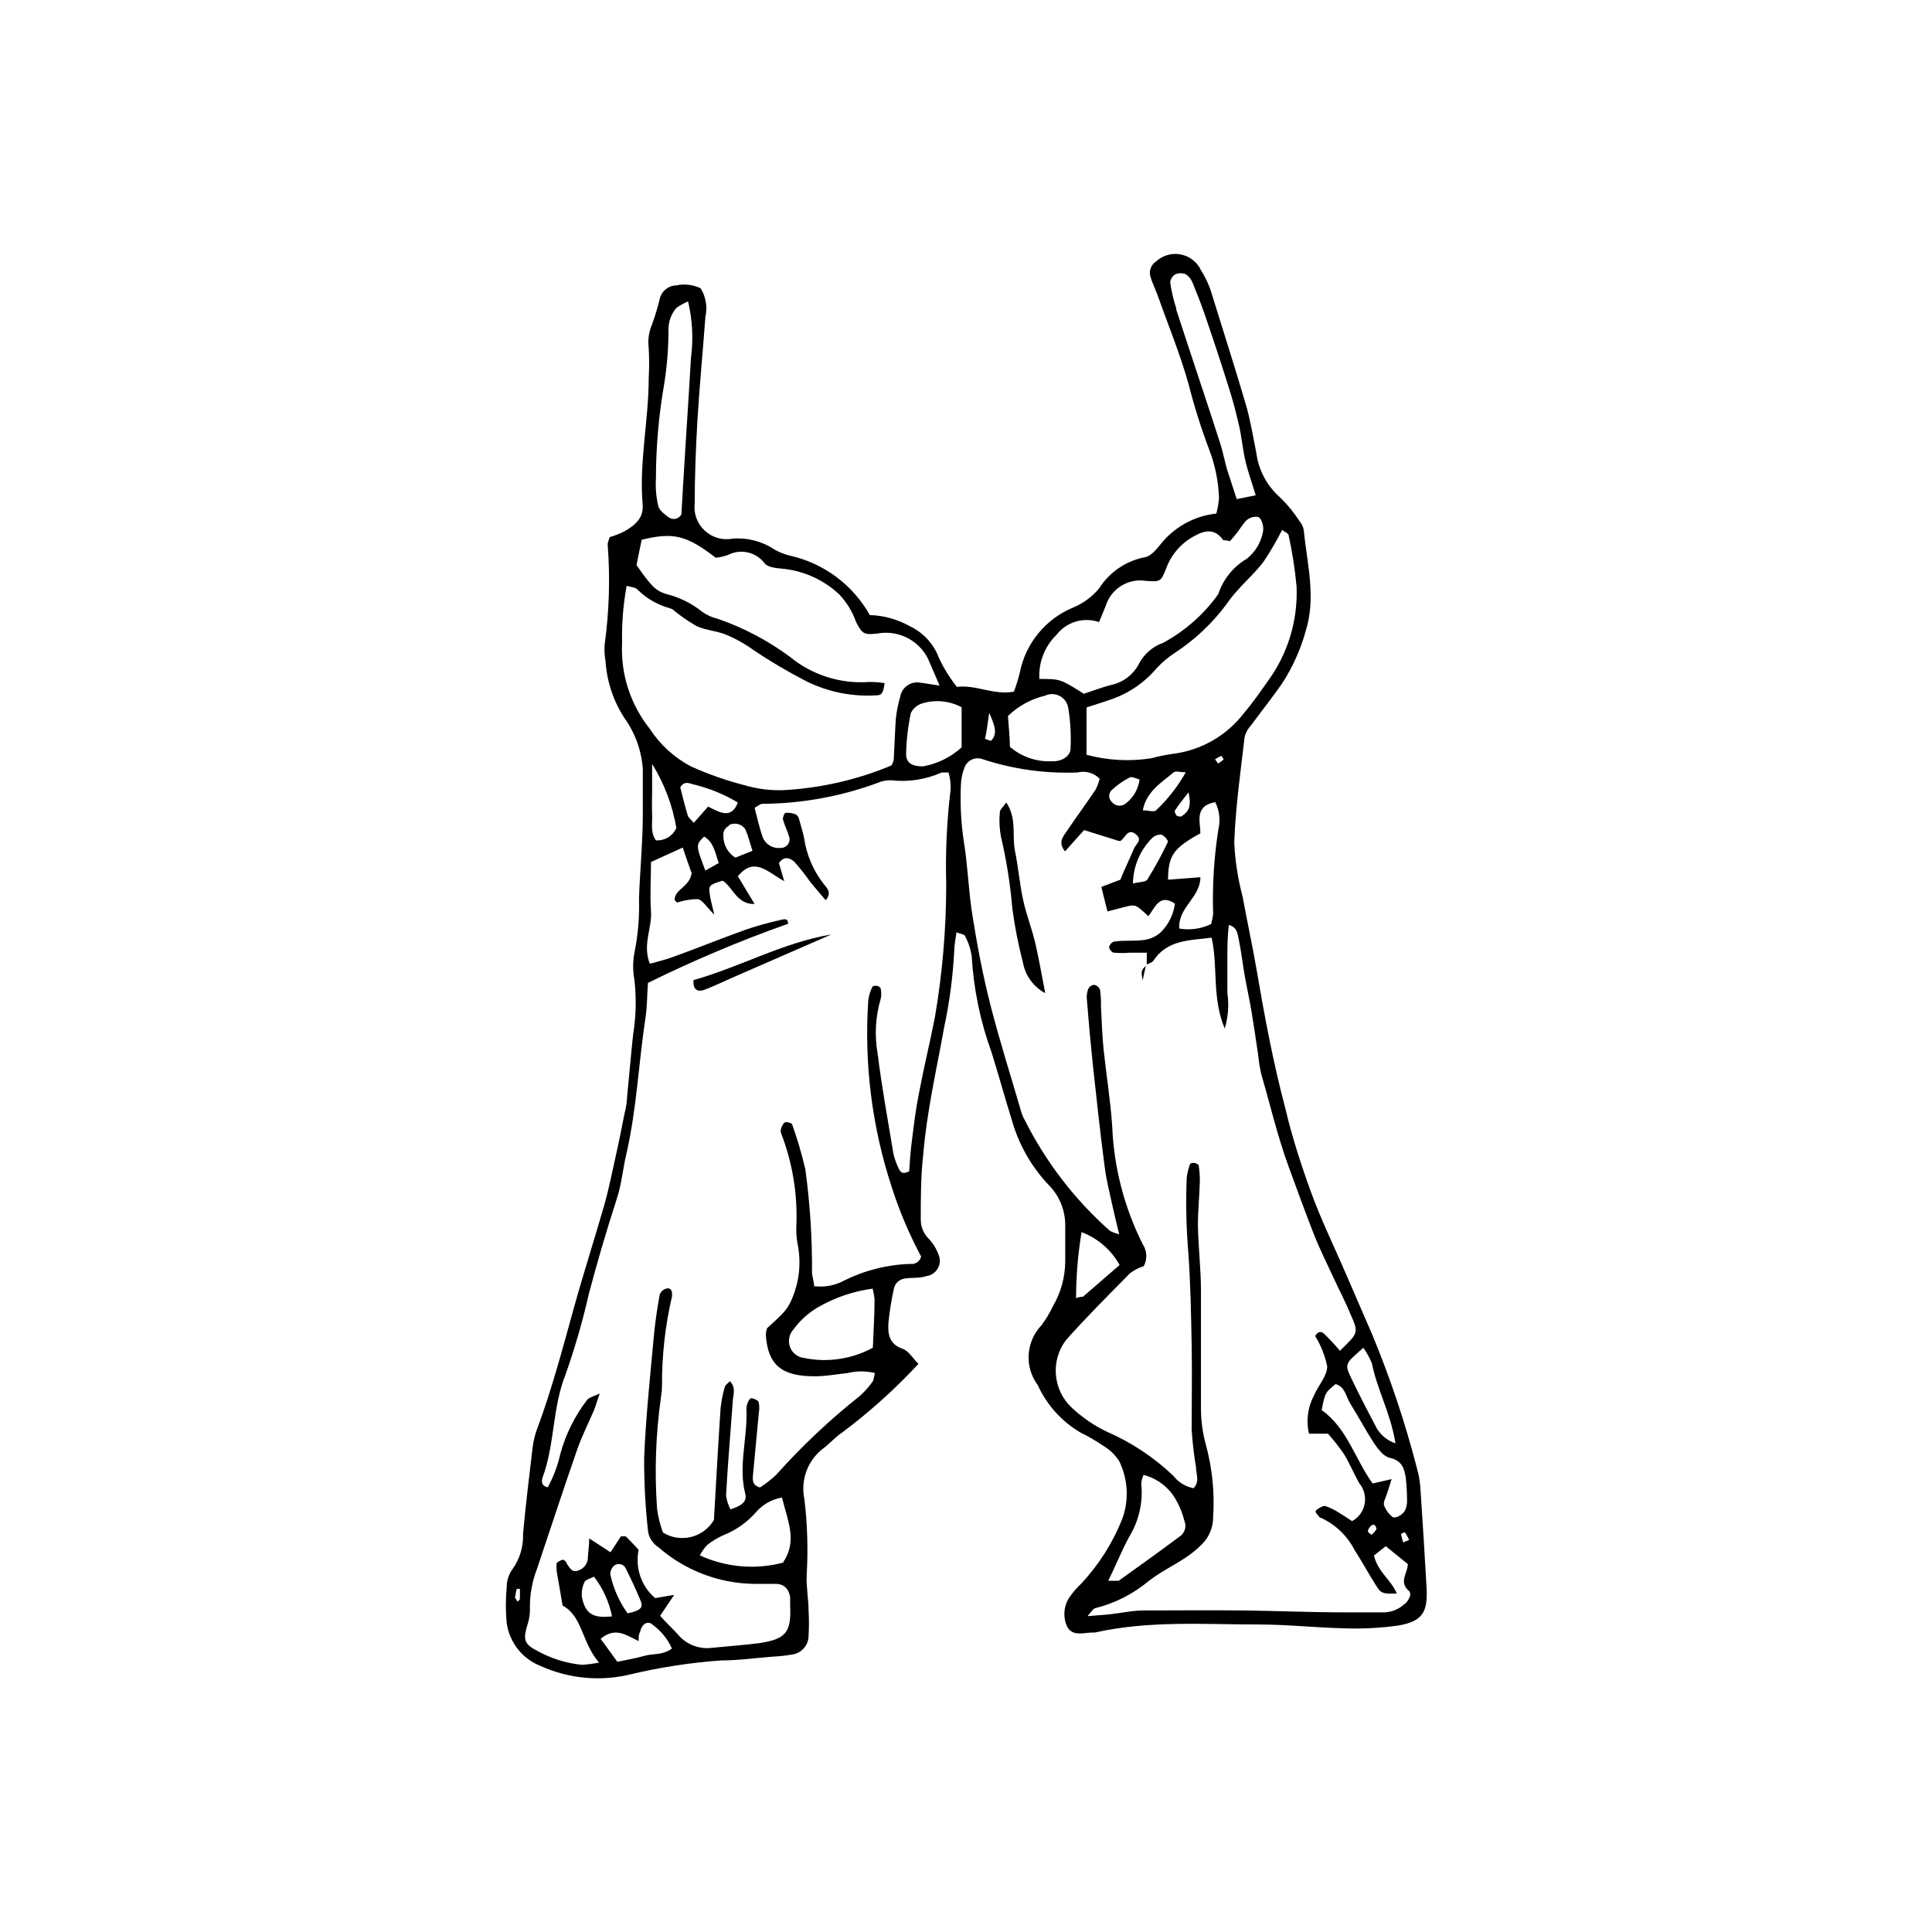 <?xml version="1.0" encoding="UTF-8"?>
<!-- Uploaded to: SVG Repo, www.svgrepo.com, Generator: SVG Repo Mixer Tools -->
<svg fill="#000000" width="800px" height="800px" version="1.1" viewBox="144 144 512 512" xmlns="http://www.w3.org/2000/svg">
 <g>
  <path d="m522.07 565c-0.504-8.969-1.059-17.887-1.664-26.852h0.004c-0.129-1.707-0.434-3.394-0.906-5.039-3.141-12.195-7.148-24.148-11.992-35.77l-7.254-16.727c-2.973-6.852-6.246-13.602-8.816-20.656-2.57-7.055-5.039-14.66-6.801-22.168-3.223-12.141-5.543-24.535-7.656-36.93-1.109-6.449-2.519-12.848-3.68-19.246-1.25-4.691-1.996-9.508-2.219-14.359 0.352-9.371 1.664-18.691 2.769-28.062 0.332-1.152 0.934-2.207 1.766-3.07 2.719-3.727 5.594-7.305 8.211-11.082v-0.004c2.75-4.262 4.84-8.918 6.195-13.805 2.82-9.02 0.352-17.785-0.504-26.652h0.004c-0.148-0.953-0.57-1.844-1.211-2.566-1.441-2.234-3.133-4.297-5.039-6.148-3.5-3.051-5.762-7.281-6.348-11.891-0.855-4.281-1.562-8.613-2.769-12.797-2.973-10.078-6.195-20.152-9.422-30.531-0.641-1.762-1.469-3.449-2.469-5.035-1.02-2.168-3.008-3.719-5.356-4.176-2.352-0.457-4.777 0.23-6.535 1.855-1.281 0.816-1.906 2.352-1.562 3.832 0.453 1.613 1.211 3.176 1.812 4.734 2.82 7.961 6.098 15.871 8.363 23.98h0.004c1.484 5.859 3.301 11.629 5.441 17.281 1.562 4.078 2.445 8.383 2.617 12.746-0.098 1.43-0.336 2.848-0.703 4.234-6.004 0.648-11.473 3.746-15.117 8.562-1.059 1.258-2.469 2.871-3.879 3.023-4.988 0.984-9.359 3.969-12.09 8.262-1.828 2.203-4.164 3.93-6.801 5.039-7.344 3.004-12.68 9.496-14.207 17.281-0.414 1.711-0.938 3.391-1.562 5.035-5.34 1.008-10.078-1.914-15.113-1.258-1.871-2.363-3.461-4.93-4.738-7.656-1.359-3.668-4.086-6.668-7.606-8.363-3.277-1.867-6.961-2.906-10.734-3.023-4.512-8.051-12.246-13.785-21.258-15.77-1.414-0.348-2.769-0.891-4.031-1.613-3.25-2.172-7.137-3.18-11.035-2.871-2.68 0.523-5.449-0.273-7.441-2.137-1.996-1.867-2.977-4.574-2.633-7.285 0-7.254 0.301-14.508 0.707-21.766 0.555-9.219 1.461-18.391 2.117-27.559h-0.004c0.605-2.602 0.152-5.336-1.258-7.606-2.008-0.957-4.277-1.223-6.449-0.758-2.035 0.043-3.797 1.414-4.332 3.379-0.559 2.336-1.25 4.641-2.066 6.902-0.871 1.992-1.184 4.188-0.906 6.348 0.148 2.648 0.148 5.309 0 7.957 0 11.133-2.57 22.168-1.613 33.402 0.352 3.727-2.117 5.691-5.039 7.305v0.004c-1.184 0.574-2.414 1.047-3.676 1.41-0.238 0.586-0.426 1.191-0.555 1.812 0.688 8.938 0.418 17.922-0.809 26.805-0.09 1.43-0.004 2.867 0.254 4.281 0.348 5.387 2.086 10.594 5.039 15.113 2.848 3.977 4.523 8.672 4.836 13.555v11.637c0 7.508-0.754 15.113-1.008 22.52 0.148 4.832-0.254 9.668-1.211 14.41-0.453 2.394-0.453 4.856 0 7.254 0.539 4.812 0.422 9.68-0.352 14.461-0.605 5.543-1.059 11.133-1.613 16.676 0 1.914-0.605 3.777-0.957 5.691-0.555 2.871-1.109 5.691-1.762 8.566-1.059 4.684-1.965 9.422-3.273 14.105-2.672 9.32-5.644 18.488-8.211 27.809-2.922 10.531-5.691 21.008-9.473 31.234l-0.004 0.004c-0.621 1.625-1.062 3.316-1.309 5.039-0.906 7.707-1.863 15.418-2.57 23.176 0.133 3.387-0.879 6.723-2.871 9.469-0.973 1.387-1.484 3.043-1.461 4.738-0.301 3.133-0.301 6.285 0 9.418 0.352 2.523 1.367 4.91 2.941 6.91 1.578 2 3.656 3.547 6.027 4.477 7.551 3.422 16.039 4.184 24.082 2.168 7.785-1.836 15.703-3.047 23.68-3.629 4.637 0 9.219-0.656 13.805-1.008 1.688-0.082 3.371-0.27 5.035-0.555 2.547-0.305 4.453-2.473 4.434-5.035 0.129-2.164 0.129-4.336 0-6.5 0-3.176-0.656-6.348-0.504-9.473 0.395-6.723 0.195-13.465-0.602-20.152-1.09-5.098 0.875-10.363 5.035-13.5 1.715-1.258 3.176-3.023 5.039-4.231v-0.004c7.246-5.43 13.992-11.5 20.152-18.137-1.461-1.41-2.57-3.426-4.18-3.981-3.629-1.258-3.981-3.981-3.777-6.953h-0.004c0.309-2.977 0.781-5.938 1.414-8.867 0.254-1.492 1.465-2.641 2.973-2.82 1.914-0.301 3.879 0 5.742-0.656 1.227-0.176 2.301-0.902 2.93-1.969 0.625-1.07 0.734-2.363 0.293-3.519-0.559-1.586-1.43-3.043-2.57-4.285-1.379-1.316-2.176-3.129-2.215-5.035 0-5.844 0-11.637 0.656-17.434 0.957-11.387 3.527-22.469 5.543-33.656l-0.004 0.004c1.422-6.637 2.316-13.375 2.672-20.152 0-1.613 0.352-3.223 0.605-5.039 1.059 0.402 2.016 0.504 2.215 0.906 0.926 1.691 1.539 3.535 1.816 5.441 0.512 8.727 2.297 17.328 5.289 25.543 1.863 5.996 3.527 12.043 5.391 18.035 1.812 6.328 5.113 12.133 9.621 16.93 2.93 2.894 4.551 6.863 4.484 10.98v9.473c-0.043 4.148-1.172 8.215-3.273 11.789-0.832 1.777-1.848 3.469-3.023 5.039-4.144 4.324-4.57 11.004-1.008 15.82 2.379 5.227 6.301 9.605 11.234 12.543 2.164 1.062 4.254 2.273 6.246 3.629 1.641 0.988 3.035 2.328 4.082 3.93 2.406 4.836 2.699 10.457 0.805 15.516-2.523 6.301-6.195 12.074-10.828 17.031-1.066 0.992-2.027 2.09-2.875 3.273-1.777 2.375-2.086 5.539-0.805 8.211 1.461 2.57 4.332 1.512 6.648 1.461 0.234 0.031 0.473 0.031 0.707 0 14.41-3.223 28.969-2.117 43.527-2.117 7.457 0 15.113 0.855 22.469 1.008l0.004 0.004c4.832 0.176 9.672-0.078 14.457-0.758 6.25-1.109 7.711-3.477 7.406-9.773zm-240.97 3.477c0-0.402-0.605-0.805-0.605-1.16h0.004c0.102-0.762 0.254-1.52 0.453-2.266h0.805c0.051 0.84 0.051 1.68 0 2.519 0.152 0.352-0.352 0.605-0.656 0.906zm235.43-32.949c0.242 2.141 0.359 4.293 0.352 6.449-0.031 0.727-0.184 1.441-0.453 2.117-0.504 1.258-2.672 2.519-3.477 1.863-0.941-0.762-1.668-1.75-2.117-2.871-0.25-0.555 0-1.41 0.301-2.066s0.906-2.719 1.664-5.039l-5.039 1.16c-4.637-6.398-6.75-14.711-13.504-19.445 0.906-4.734 1.008-4.684 3.68-6.902 2.519 0.707 2.719 3.176 3.828 5.039 2.168 3.477 4.082 7.106 6.297 10.531 1.059 1.562 2.469 3.477 4.082 3.93 3.379 0.699 3.981 2.816 4.387 5.234zm0.906 16.574-1.562 0.656c-0.266-0.738-0.469-1.496-0.605-2.266 0 0 1.008-0.504 1.059-0.402v-0.004c0.41 0.648 0.781 1.324 1.109 2.016zm-8.664-2.82h-0.004c-0.352 0.555-0.797 1.047-1.309 1.461-0.402-0.352-0.906-0.605-0.957-0.957-0.051-0.352 0.855-2.016 1.715-1.664 0.359 0.277 0.562 0.707 0.551 1.16zm-1.211-43.984c1.41 7.004 5.039 13.402 6.246 21.211-2.457-0.832-4.449-2.66-5.492-5.035-2.117-3.981-4.18-8.012-6.144-12.09-1.965-4.082-1.664-3.93 3.125-8.211l-0.004-0.004c0.922 1.281 1.68 2.668 2.269 4.129zm-23.781-220.87c0.754 0.605 1.664 0.906 1.715 1.41 0.98 4.484 1.688 9.027 2.113 13.602 0.375 9.031-2.344 17.918-7.707 25.191-1.965 2.769-3.879 5.594-6.098 8.16-4.57 6.07-11.402 10.035-18.941 10.984-1.922 0.262-3.824 0.648-5.691 1.16-5.746 0.914-11.617 0.605-17.23-0.91v-12.543c1.812-0.605 3.879-1.211 5.844-1.914 4.894-1.539 9.258-4.418 12.594-8.312 1.48-1.645 3.176-3.086 5.039-4.285 5.203-3.414 9.773-7.711 13.5-12.695 0.961-1.402 2.019-2.734 3.176-3.981 2.215-2.519 5.039-5.039 6.801-7.508v0.004c1.797-2.688 3.43-5.481 4.887-8.363zm-30.23 92.699c0-6.449 1.512-8.414 8.566-12.293 0-2.922-1.715-7.254 3.93-8.262 1.105 2.195 1.41 4.707 0.859 7.106-1.176 7.394-1.648 14.883-1.414 22.367 0 0.906-0.352 1.863-0.504 2.82-2.621 1.285-5.586 1.711-8.461 1.211-0.402-5.594 5.543-8.113 5.594-13.602zm-3.172-18.387c-0.555 0.555-2.117 0-3.527 0 0.957-5.039 5.039-7.406 8.211-10.078 0.555-0.402 1.715 0 3.176 0-2.094 3.738-4.742 7.137-7.859 10.078zm3.176 8.262c-1.633 3.461-3.469 6.828-5.492 10.074-0.402 0.707-2.016 0.605-3.828 1.059 0.074-4.496 1.879-8.789 5.035-11.992 0.668-0.66 1.582-1.008 2.519-0.957 0.656 0.152 1.816 1.512 1.664 1.816zm5.441-12.949c0.805 3.777 0 5.039-1.914 6.297-0.453 0.109-0.934 0.02-1.312-0.25 0 0-0.605-0.957-0.453-1.211 0.805-1.309 1.812-2.519 3.578-4.836zm7.859-7.656-0.855-1.16h-0.004c0.516-0.371 1.074-0.676 1.664-0.906 0.27 0.27 0.477 0.598 0.605 0.957-0.48 0.398-0.984 0.77-1.512 1.109zm-20.859 4.133v-0.004c-0.293 2.484-1.562 4.75-3.527 6.297-0.535 0.496-1.254 0.742-1.98 0.688-0.727-0.059-1.395-0.418-1.848-0.988-0.441-0.41-0.691-0.984-0.691-1.586 0-0.602 0.25-1.18 0.691-1.586 1.375-1.277 2.918-2.363 4.586-3.227 0.652-0.504 1.762 0.203 2.668 0.402zm9.773-124.64v-0.004c-0.754-2.301-1.312-4.66-1.66-7.055 0.105-0.902 0.629-1.703 1.41-2.164 0.871-0.348 1.848-0.348 2.719 0 0.797 0.523 1.41 1.281 1.766 2.164 1.109 2.672 2.168 5.391 3.125 8.113 2.117 6.144 4.18 12.344 6.144 18.59 1.211 3.68 2.215 7.406 3.074 11.184 0.707 3.023 0.957 6.195 1.664 9.27s1.762 5.945 2.769 9.27l-5.039 1.008c-0.855-2.57-1.613-5.039-2.316-7.106-0.707-2.066-1.211-5.039-2.066-7.707-3.781-11.738-7.812-23.629-11.691-35.566zm-31.789 86.348c2.644-3.434 7.188-4.793 11.285-3.375l1.762-4.281c1.398-4.555 5.926-7.387 10.633-6.652 3.777 0.25 3.981 0.301 5.34-3.176v0.004c1.328-3.715 3.984-6.801 7.457-8.668 2.769-1.562 5.391-2.117 7.656 0.957 0 0.25 0.855 0 1.812 0.402 0.605-0.707 1.359-1.562 2.066-2.469v0.004c0.648-1 1.355-1.957 2.117-2.875 1.059-1.16 3.324-1.613 3.879-0.656v0.004c0.621 0.973 0.887 2.129 0.754 3.273-0.477 2.906-2.023 5.527-4.332 7.356-3.578 2.098-6.266 5.43-7.555 9.371-3.824 5.359-8.82 9.77-14.613 12.898-2.754 0.973-5.039 2.953-6.398 5.543-1.465 2.848-4.125 4.898-7.254 5.59-2.57 0.656-5.039 1.613-7.356 2.367-6.246-3.93-6.246-3.93-11.789-3.93-0.25-4.367 1.402-8.633 4.535-11.688zm-3.023 16.121c1.238-0.59 2.688-0.555 3.898 0.09 1.211 0.645 2.047 1.828 2.246 3.188 0.582 3.543 0.785 7.141 0.605 10.73 0 1.965-2.266 3.527-5.039 3.375h0.004c-4.035 0.176-7.981-1.191-11.035-3.828 0-2.621-0.352-5.441-0.504-8.16v-0.004c2.727-2.652 6.121-4.516 9.824-5.391zm-14.812 4.535c1.664 3.727 2.215 5.644 0.453 7.457l-1.562-0.555c0.406-1.762 0.656-3.527 1.109-6.902zm-86.152-86.957c0.77-4.766 1.156-9.582 1.16-14.41-0.07-2.176 0.684-4.301 2.117-5.945 0.957-0.68 1.988-1.254 3.07-1.711 1.184 4.949 1.441 10.07 0.758 15.113-0.453 8.414-1.059 16.828-1.562 25.191-0.352 5.492-0.656 10.984-0.957 16.121-0.309 0.605-0.871 1.043-1.535 1.191-0.664 0.145-1.355-0.016-1.891-0.434-1.109-0.805-2.469-1.863-2.719-3.023-0.555-2.359-0.762-4.789-0.605-7.207 0.008-8.34 0.734-16.668 2.164-24.887zm-11.133 68.418c-0.113-5.066 0.293-10.133 1.211-15.113 1.109 0.352 2.168 0.352 2.769 0.906 2.398 2.406 5.387 4.144 8.664 5.035l0.656 0.25v0.004c2.016 1.68 4.172 3.18 6.449 4.484 2.418 1.109 5.039 1.211 7.656 2.215 2.684 1.102 5.219 2.523 7.559 4.234 4.394 2.941 8.953 5.633 13.652 8.059 5.856 2.957 12.398 4.281 18.945 3.832 1.258 0 1.664-0.707 2.016-3.223l-0.004-0.004c-1.379-0.223-2.781-0.324-4.18-0.301-7.586 0.535-15.09-1.863-20.957-6.703-5.848-4.32-12.32-7.719-19.195-10.074-1.41-0.34-2.742-0.938-3.93-1.766-2.832-2.289-6.137-3.926-9.676-4.785-2.871-0.906-4.082-2.316-7.809-7.656 0.402-2.117 0.906-4.434 1.359-6.699 8.363-2.066 11.891-1.211 19.598 4.734 0.957 0 2.117-0.352 3.273-0.707h0.004c3.348-1.738 7.461-0.801 9.723 2.219 0.805 1.059 3.023 1.258 4.637 1.41 5.652 0.531 10.969 2.922 15.113 6.801 1.996 2.109 3.527 4.613 4.484 7.356 1.664 3.176 2.117 3.426 5.691 3.023 5.898-1.074 11.719 2.207 13.855 7.809 0.707 1.562 1.309 3.125 2.57 5.996-2.519-0.352-3.879-0.656-5.039-0.754v-0.004c-1.211-0.246-2.473 0.008-3.492 0.715-1.016 0.703-1.703 1.793-1.898 3.016-0.57 1.906-0.957 3.863-1.16 5.844-0.25 3.629-0.352 7.254-0.555 10.883h0.004c-0.141 0.508-0.344 1-0.605 1.461-9.109 3.809-18.809 6.023-28.668 6.547-3.402 0.117-6.805-0.309-10.074-1.258-4.941-1.258-9.762-2.945-14.41-5.039-4.465-2.363-8.246-5.832-10.984-10.074-5.09-6.426-7.668-14.484-7.254-22.672zm22.922 43.277-3.93 4.434c-0.754-0.906-1.41-1.359-1.613-2.016-0.754-2.519-1.359-5.039-1.965-7.406 1.059-1.715 2.215-1.109 3.375-0.805h0.004c4.184 0.996 8.195 2.625 11.891 4.836-1.816 4.684-5.039 2.418-7.762 1.156zm2.621 15.113-3.477 1.965c-2.57-6.801-2.57-6.801-0.301-9.02 2.57 1.613 2.82 4.082 3.879 7.106zm2.769-10.078v0.004c1.539-0.824 3.453-0.32 4.383 1.156 0.754 1.715 1.16 3.527 1.863 5.644l-4.535 1.812h0.004c-1.965-1.203-3.164-3.34-3.176-5.641-0.195-1.148 0.402-2.289 1.461-2.773zm-13.906 0.707h0.004c-0.934 2.144-3.109 3.477-5.441 3.324-1.512-2.066-0.906-4.535-1.008-6.801-0.102-2.266 0-4.332 0-6.449v-7.004 0.004c3.246 5.234 5.434 11.051 6.449 17.129zm-8.359 219.41c-2.316 0.656-4.684 1.059-7.305 1.613-1.461-2.016-2.82-3.93-4.434-6.098 3.981-3.324 6.902-0.855 10.078 0.605 0-1.16 0-1.812 0.402-2.469 0.453-2.168 2.117-3.074 3.375-1.812l-0.004-0.004c2.195 1.609 3.934 3.762 5.039 6.25-2.367 1.812-4.938 1.309-7.152 1.914zm-8.715-10.43c-5.039 0.555-7.055-0.656-7.961-5.039-0.16-1.379 0.066-2.773 0.652-4.031 0.301-0.656 1.512-0.906 2.519-1.461 2.391 3.094 4.031 6.699 4.785 10.531zm-0.457-11.133c-0.016-0.918 0.395-1.793 1.109-2.367 0.5-0.355 1.129-0.465 1.719-0.297 0.586 0.164 1.066 0.59 1.305 1.152 1.41 2.82 2.719 5.644 3.93 8.566 0.707 1.762 0 2.519-3.477 3.273-2.223-3.09-3.785-6.609-4.586-10.328zm90.184-207.97c-1.008 8.355-1.398 16.777-1.16 25.188-0.008 11.82-1.02 23.621-3.023 35.27-1.309 6.648-2.922 13.25-4.231 20.152-0.805 4.031-1.309 8.113-1.812 12.191-0.402 2.871-0.555 5.742-0.754 8.363-1.562 0.805-2.316 0.352-2.719-0.656h-0.004c-0.656-1.293-1.148-2.664-1.461-4.078-1.461-8.816-3.074-17.633-4.18-26.5l-0.004-0.004c-0.84-4.801-0.562-9.73 0.809-14.406 0.227-0.926 0.227-1.895 0-2.82 0-0.301-0.656-0.656-1.059-0.707-0.402-0.051-1.109 0-1.211 0.453-0.523 1.078-0.867 2.234-1.008 3.426-1.125 16.719 0.98 33.5 6.199 49.426 2.039 6.367 4.652 12.539 7.809 18.438-0.301 1.301-1.551 2.156-2.871 1.965-6.074 0.188-12.039 1.684-17.484 4.383-2.441 1.336-5.246 1.867-8.012 1.512 0-1.211-0.453-2.316-0.555-3.477h0.004c0.066-9.199-0.523-18.391-1.766-27.508-0.934-4.008-2.094-7.961-3.477-11.84 0-0.352-1.258-0.754-1.812-0.605-0.555 0.152-0.855 0.957-1.109 1.562-0.172 0.453-0.172 0.957 0 1.41 2.969 7.707 4.34 15.934 4.031 24.184-0.098 1.688 0.004 3.379 0.301 5.039 1.055 5.09 0.453 10.387-1.711 15.113-0.562 1.297-1.367 2.477-2.367 3.477-1.309 1.41-2.82 2.672-4.031 3.828-0.172 0.539-0.273 1.098-0.301 1.664 0.504 7.961 4.133 11.082 13.047 11.035 2.922 0 5.793-0.555 8.664-0.855v-0.004c2.367-0.578 4.84-0.578 7.207 0-0.301 1.008-0.25 1.812-0.656 2.316v0.004c-0.977 1.383-2.109 2.652-3.375 3.777-7.957 6.305-15.359 13.281-22.117 20.855-1.336 1.262-2.785 2.391-4.332 3.379-1.914-0.555-1.965-1.812-1.863-3.023 0.504-5.543 1.059-11.082 1.562-16.625l-0.004-0.004c0.18-0.945 0.18-1.922 0-2.871 0-0.504-1.059-0.906-1.664-1.109s-0.906 0.453-1.109 0.805l0.004 0.004c-0.336 0.637-0.512 1.348-0.504 2.066 0.352 7.508-2.215 15.113-0.301 22.418 0.605 2.316-1.461 3.324-3.93 4.133-0.605-1.164-1-2.426-1.16-3.731 0.453-8.262 1.16-16.426 1.762-24.688 0-1.762 1.059-3.68-0.754-5.543-0.555 0.605-1.211 1.008-1.359 1.562v0.004c-0.543 1.859-0.914 3.766-1.109 5.691-0.656 9.672-1.16 19.348-1.762 29.523-1.332 2.254-3.512 3.879-6.055 4.504-2.539 0.625-5.227 0.199-7.449-1.18-0.758-2.031-1.281-4.144-1.562-6.297-0.707-9.918-0.352-19.883 1.059-29.723 0.16-0.969 0.242-1.945 0.25-2.926-0.043-7.984 0.852-15.949 2.672-23.727 0-0.957 0-2.168-1.359-2.016-0.871 0.176-1.59 0.785-1.914 1.613-0.707 3.828-1.258 7.656-1.613 11.539-0.957 10.629-2.117 21.211-2.519 31.891v-0.004c-0.02 6.531 0.332 13.059 1.059 19.547 0.332 1.668 1.332 3.125 2.769 4.031 6.988 6.106 15.914 9.531 25.191 9.676h5.844c1.965 0 3.375 1.059 3.828 3.477v2.168c0.352 7.203-1.109 9.02-8.262 10.078-4.082 0.504-8.16 0.805-12.293 1.211v-0.008c-3.426 0.5-6.867-0.793-9.117-3.426-1.41-1.613-3.023-3.023-4.785-5.039l3.727-5.543-5.039 0.855v0.004c-3.691-3.144-5.371-8.051-4.383-12.797-1.008-1.109-2.168-2.367-3.375-3.527 0.152-0.051-0.555-0.051-1.309-0.051l-2.769 4.231-5.644-3.68c0 2.117-0.301 3.426-0.352 5.039l-0.004 0.004c0 1.496-0.922 2.836-2.316 3.375-1.812 0.855-2.519-0.605-3.324-1.812 0-0.402-0.754-1.008-1.008-0.957-0.25 0.051-1.461 0.504-1.613 0.957s0 1.41 0 2.117c0.504 2.769 0.957 5.594 1.562 9.07 5.34 2.871 5.039 9.824 9.672 15.113v-0.004c-1.496 0.301-3.012 0.504-4.531 0.605-4.352-0.434-8.562-1.789-12.344-3.981-3.074-1.613-3.273-3.023-2.016-6.953 0.434-1.367 0.621-2.801 0.555-4.231-0.027-3.441 0.586-6.859 1.812-10.078 3.578-10.578 7.004-21.16 10.68-31.691 1.258-3.629 3.023-7.106 4.535-10.629 0.402-1.059 0.707-2.117 1.461-4.332-1.863 0.855-2.82 1.059-3.273 1.613-3.262 4.234-5.676 9.059-7.106 14.207-0.691 3.152-1.828 6.188-3.375 9.02-1.965-0.402-1.613-1.965-1.309-2.769 3.176-8.715 2.519-18.238 5.945-26.902v-0.004c2.508-7.059 4.594-14.258 6.246-21.562 2.215-8.398 4.684-16.793 7.406-25.191 1.309-3.981 1.613-8.062 2.57-12.043 2.719-11.84 3.223-24.031 5.039-35.973 0.453-2.871 0.402-5.793 0.656-9.219h-0.004c12.059-5.949 24.457-11.18 37.133-15.668 0-1.664-1.211-1.16-2.016-1.008-3.066 0.68-6.094 1.523-9.07 2.519-6.648 2.367-13.148 5.039-19.75 7.406-1.762 0.656-3.68 1.059-5.793 1.664-2.016-5.039 0.605-9.371 0.301-13.855-0.301-4.484 0-8.664 0-13.098l8.414-3.828c0.957 2.871 1.812 5.289 2.367 6.801-0.605 3.727-4.484 4.18-4.535 7.106 0.402 0.352 0.605 0.707 0.754 0.656l0.004-0.004c1.738-0.582 3.559-0.891 5.391-0.906 1.258 0.25 2.266 2.016 4.383 4.133-0.656-2.82-1.059-4.18-1.211-5.543-0.352-2.215 0-2.418 3.426-3.477 2.769 1.812 3.727 6.297 8.465 6.195l-4.43-7.356c4.383-5.34 7.859-1.109 12.293 1.309-0.656-2.266-1.059-3.527-1.41-4.785 1.258-1.914 2.922-1.512 4.18-0.25 1.422 1.602 2.75 3.281 3.981 5.035 1.309 1.664 2.719 3.223 4.231 5.039 1.715-1.965 0.301-3.273-0.352-4.082-2.887-3.606-4.746-7.922-5.391-12.492-0.352-1.664-0.855-3.273-1.359-5.039-0.121-0.484-0.43-0.902-0.859-1.16-0.836-0.309-1.727-0.445-2.617-0.402-0.352 0-0.855 1.258-0.754 1.762 0.453 1.664 1.258 3.176 1.715 4.785l-0.004 0.004c0.145 0.715-0.055 1.457-0.543 2.004-0.484 0.543-1.199 0.828-1.926 0.766-2.031 0.195-3.934-1.008-4.637-2.922-0.855-2.469-1.41-5.039-2.117-7.707 0.906-0.504 1.461-1.059 2.066-1.059 10.422-0.066 20.754-1.945 30.531-5.543 1.109-0.5 2.312-0.738 3.527-0.703 4.59 0.535 9.234-0.18 13.453-2.066h1.812c0.426 1.418 0.613 2.902 0.555 4.383zm-20.152 135.12c0 4.332-0.301 8.613-0.453 12.797-5.555 3.016-11.996 3.977-18.188 2.719-1.699-0.18-3.148-1.301-3.754-2.894-0.605-1.598-0.266-3.398 0.883-4.66 1.707-2.336 3.867-4.305 6.348-5.797 4.504-2.629 9.488-4.34 14.66-5.035 0.215 0.898 0.383 1.805 0.504 2.719zm-24.184 69.727c-7.371 1.957-15.191 1.281-22.117-1.914 0.516-0.988 1.156-1.902 1.914-2.723 1.328-1.055 2.785-1.934 4.332-2.617 3.383-1.348 6.391-3.492 8.77-6.246 1.758-1.977 4.141-3.289 6.75-3.731 1.512 6.098 4.129 11.539 0.352 17.078zm36.98-211c-2.719 0-4.535-0.855-4.434-3.426 0.086-3.609 0.508-7.199 1.258-10.73 0.637-1.254 1.77-2.188 3.125-2.57 3.449-1.02 7.16-0.641 10.328 1.059v10.629c-2.883 2.617-6.445 4.363-10.277 5.039zm54.762 204.04c2.523-4.172 3.621-9.055 3.125-13.906 0.051-0.82 0.254-1.621 0.605-2.367 3.488 0.895 6.492 3.121 8.363 6.199 1.117 1.863 1.949 3.883 2.469 5.992 0.59 1.414 0.156 3.051-1.059 3.981-5.391 4.031-10.883 7.961-16.375 11.891h-2.769c2.168-4.332 3.629-8.16 5.641-11.789zm73.004 17.836c-1.605 1.551-3.766 2.387-5.996 2.316h-10.078c-8.969 0-17.938-0.402-26.902-0.504-8.969-0.102-17.434 0-26.148 0-3.125 0-6.246 0.707-9.371 1.059l-5.644 0.453c1.16-1.258 1.512-2.016 2.066-2.117h0.004c5.184-1.285 10.008-3.731 14.105-7.152 3.023-2.367 6.551-4.082 9.773-6.195 1.617-1.07 3.121-2.305 4.484-3.68 1.844-1.883 2.875-4.418 2.871-7.055 0.434-6.527-0.23-13.086-1.965-19.395-0.82-3.039-1.246-6.172-1.258-9.32v-31.285c0-5.793-0.707-11.586-0.805-17.434 0-3.828 0.402-7.707 0.504-11.586 0.023-1.418-0.078-2.836-0.305-4.234 0-0.25-0.707-0.605-1.16-0.656-0.453-0.051-1.109 0-1.211 0.504h0.004c-0.395 1.109-0.664 2.258-0.805 3.426-0.27 6.723-0.117 13.453 0.453 20.152 0.555 7.961 0.707 15.973 0.855 23.98 0.152 8.012 0 15.113 0 22.52v0.004c0.211 3.375 0.598 6.738 1.16 10.074 0 1.863 1.059 3.777-0.656 5.543-2.121-0.402-4.019-1.566-5.34-3.273-5.106-4.871-11.02-8.809-17.484-11.641-3.496-1.648-6.707-3.844-9.52-6.496-4.93-4.695-5.582-12.328-1.512-17.785 5.441-6.144 11.285-11.941 17.027-17.785 1.094-0.828 2.32-1.457 3.629-1.863 0.988-1.832 0.895-4.059-0.254-5.793-4.914-9.766-7.68-20.469-8.109-31.391-0.453-6.75-1.562-13.504-2.266-20.152-0.402-3.879-0.504-7.758-0.707-11.637 0.039-1.449-0.043-2.898-0.254-4.332-0.273-0.656-0.859-1.129-1.559-1.262-0.68 0.074-1.27 0.496-1.562 1.109-0.348 0.898-0.469 1.867-0.355 2.82 0.438 5.543 0.941 11.082 1.512 16.625 1.008 9.168 1.965 18.34 3.176 27.457 0.453 3.828 1.461 7.559 2.266 11.336 0.453 2.117 1.008 4.18 1.613 6.75v0.004c-0.859-0.188-1.691-0.492-2.469-0.906-9.27-8.211-16.895-18.113-22.469-29.172-0.363-0.625-0.668-1.281-0.906-1.965-2.769-9.523-5.793-18.992-8.262-28.617-1.965-7.707-3.477-15.566-4.734-23.477-1.109-6.648-1.258-13.504-2.367-20.152h-0.004c-0.703-4.785-0.957-9.625-0.758-14.457 0.023-1.73 0.363-3.438 1.008-5.039 0.75-1.867 2.848-2.805 4.738-2.117 8.117 2.676 16.648 3.871 25.188 3.527 2.106-0.535 4.34 0.098 5.848 1.664-0.234 0.996-0.59 1.961-1.059 2.871-2.57 3.828-5.289 7.508-7.859 11.336-0.957 1.359-2.066 2.82-0.25 5.039l5.039-5.644 9.168 2.871h0.504c1.258-0.855 1.914-3.426 3.981-1.812 2.066 1.613 0 2.621-0.453 3.93-1.109 2.621-2.316 5.039-3.578 8.16l-5.039 1.914c0.555 2.168 1.008 4.133 1.613 6.5l4.484-1.16c2.973-0.754 2.973-0.754 6.348 2.418 1.762-2.168 2.922-6.144 7.055-3.324h-0.004c-0.363 2.891-1.695 5.57-3.777 7.609-1.234 1.113-2.785 1.82-4.434 2.016-2.621 0.402-5.34 0-7.961 0.453-0.633 0.223-1.109 0.754-1.262 1.41 0 0.555 0.707 1.461 1.258 1.512h0.004c1.426 0.125 2.856 0.125 4.281 0h4.434v3.125c0.605-0.301 1.359-0.453 1.715-0.957 3.727-5.644 9.621-5.391 15.469-6.144 1.762 7.809 0 15.77 3.477 24.082l-0.004-0.004c0.922-3.035 1.164-6.234 0.707-9.371v-9.473c0-3.125 0-5.691 0.402-8.613 2.266 0.656 2.266 2.367 2.57 3.629 0.707 3.324 1.059 6.699 1.664 10.078 0.605 3.375 1.258 6.195 1.762 9.27s1.211 7.656 1.762 11.488v-0.004c0.164 1.691 0.434 3.375 0.805 5.035 2.367 8.113 4.281 16.375 7.203 24.383 2.117 5.844 4.281 11.738 6.551 17.582 1.562 4.082 3.527 7.961 5.34 11.891s3.223 6.5 4.684 10.078c2.066 4.684 1.965 4.684-2.922 9.422h0.004c-1.336-1.609-2.766-3.141-4.281-4.582-0.805-0.754-1.812-0.352-2.266 0.707l-0.004-0.004c1.523 2.465 2.598 5.176 3.176 8.012 0 2.57-2.367 5.039-3.527 7.758-1.637 3.09-2.102 6.668-1.309 10.078h5.039c1.52 1.703 2.934 3.504 4.231 5.391 1.512 2.469 2.57 5.039 4.031 7.707 1.289 1.512 1.828 3.527 1.465 5.481-0.359 1.957-1.586 3.644-3.332 4.594-1.059-0.656-2.168-1.461-3.375-2.168v0.004c-1.184-0.793-2.473-1.418-3.828-1.863-0.656 0-1.613 0.555-2.266 1.109-0.656 0.555 0.453 1.211 0.754 1.812 0.168 0.156 0.379 0.262 0.605 0.301 3.781 1.77 6.867 4.746 8.766 8.465 1.965 3.023 3.68 6.246 5.644 9.32 1.359 2.215 1.812 2.316 5.543 2.215-1.461-3.629-5.039-5.691-6.047-10.078l3.125-2.469 5.844 4.734c0 2.367-2.316 4.484 0 6.852 1.359 0.91 0.301 2.625-0.758 3.734zm-85.699-98.445c4.289 1.613 7.863 4.703 10.078 8.715l-9.723 8.414c-0.301 0-0.855 0-1.812 0.352l-0.004 0.004c0.012-5.859 0.5-11.707 1.461-17.484z"/>
  <path d="m330.52 406.35c3.176-1.16 6.195-2.719 9.32-4.031l24.484-10.68c-12.898 2.168-24.285 8.664-36.527 12.09-0.25 2.769 1.312 3.125 2.723 2.621z"/>
  <path d="m415.11 382.36c-0.906-4.231-1.258-8.566-2.117-12.797-0.855-4.231 0.555-8.566-2.316-12.898-0.805 1.16-1.715 1.863-1.715 2.621-0.203 2.156-0.102 4.324 0.305 6.449 1.48 6.301 2.492 12.699 3.023 19.145 0.66 4.82 1.602 9.598 2.82 14.309 0.648 3.426 2.816 6.375 5.894 8.012-0.906-4.586-1.613-8.766-2.57-12.949-0.957-4.18-2.469-7.859-3.324-11.891z"/>
  <path d="m446.8 403.83c0.402-1.914 0.656-2.973 0.855-3.879-1.258 1.207-1.258 1.41-0.855 3.879z"/>
 </g>
</svg>